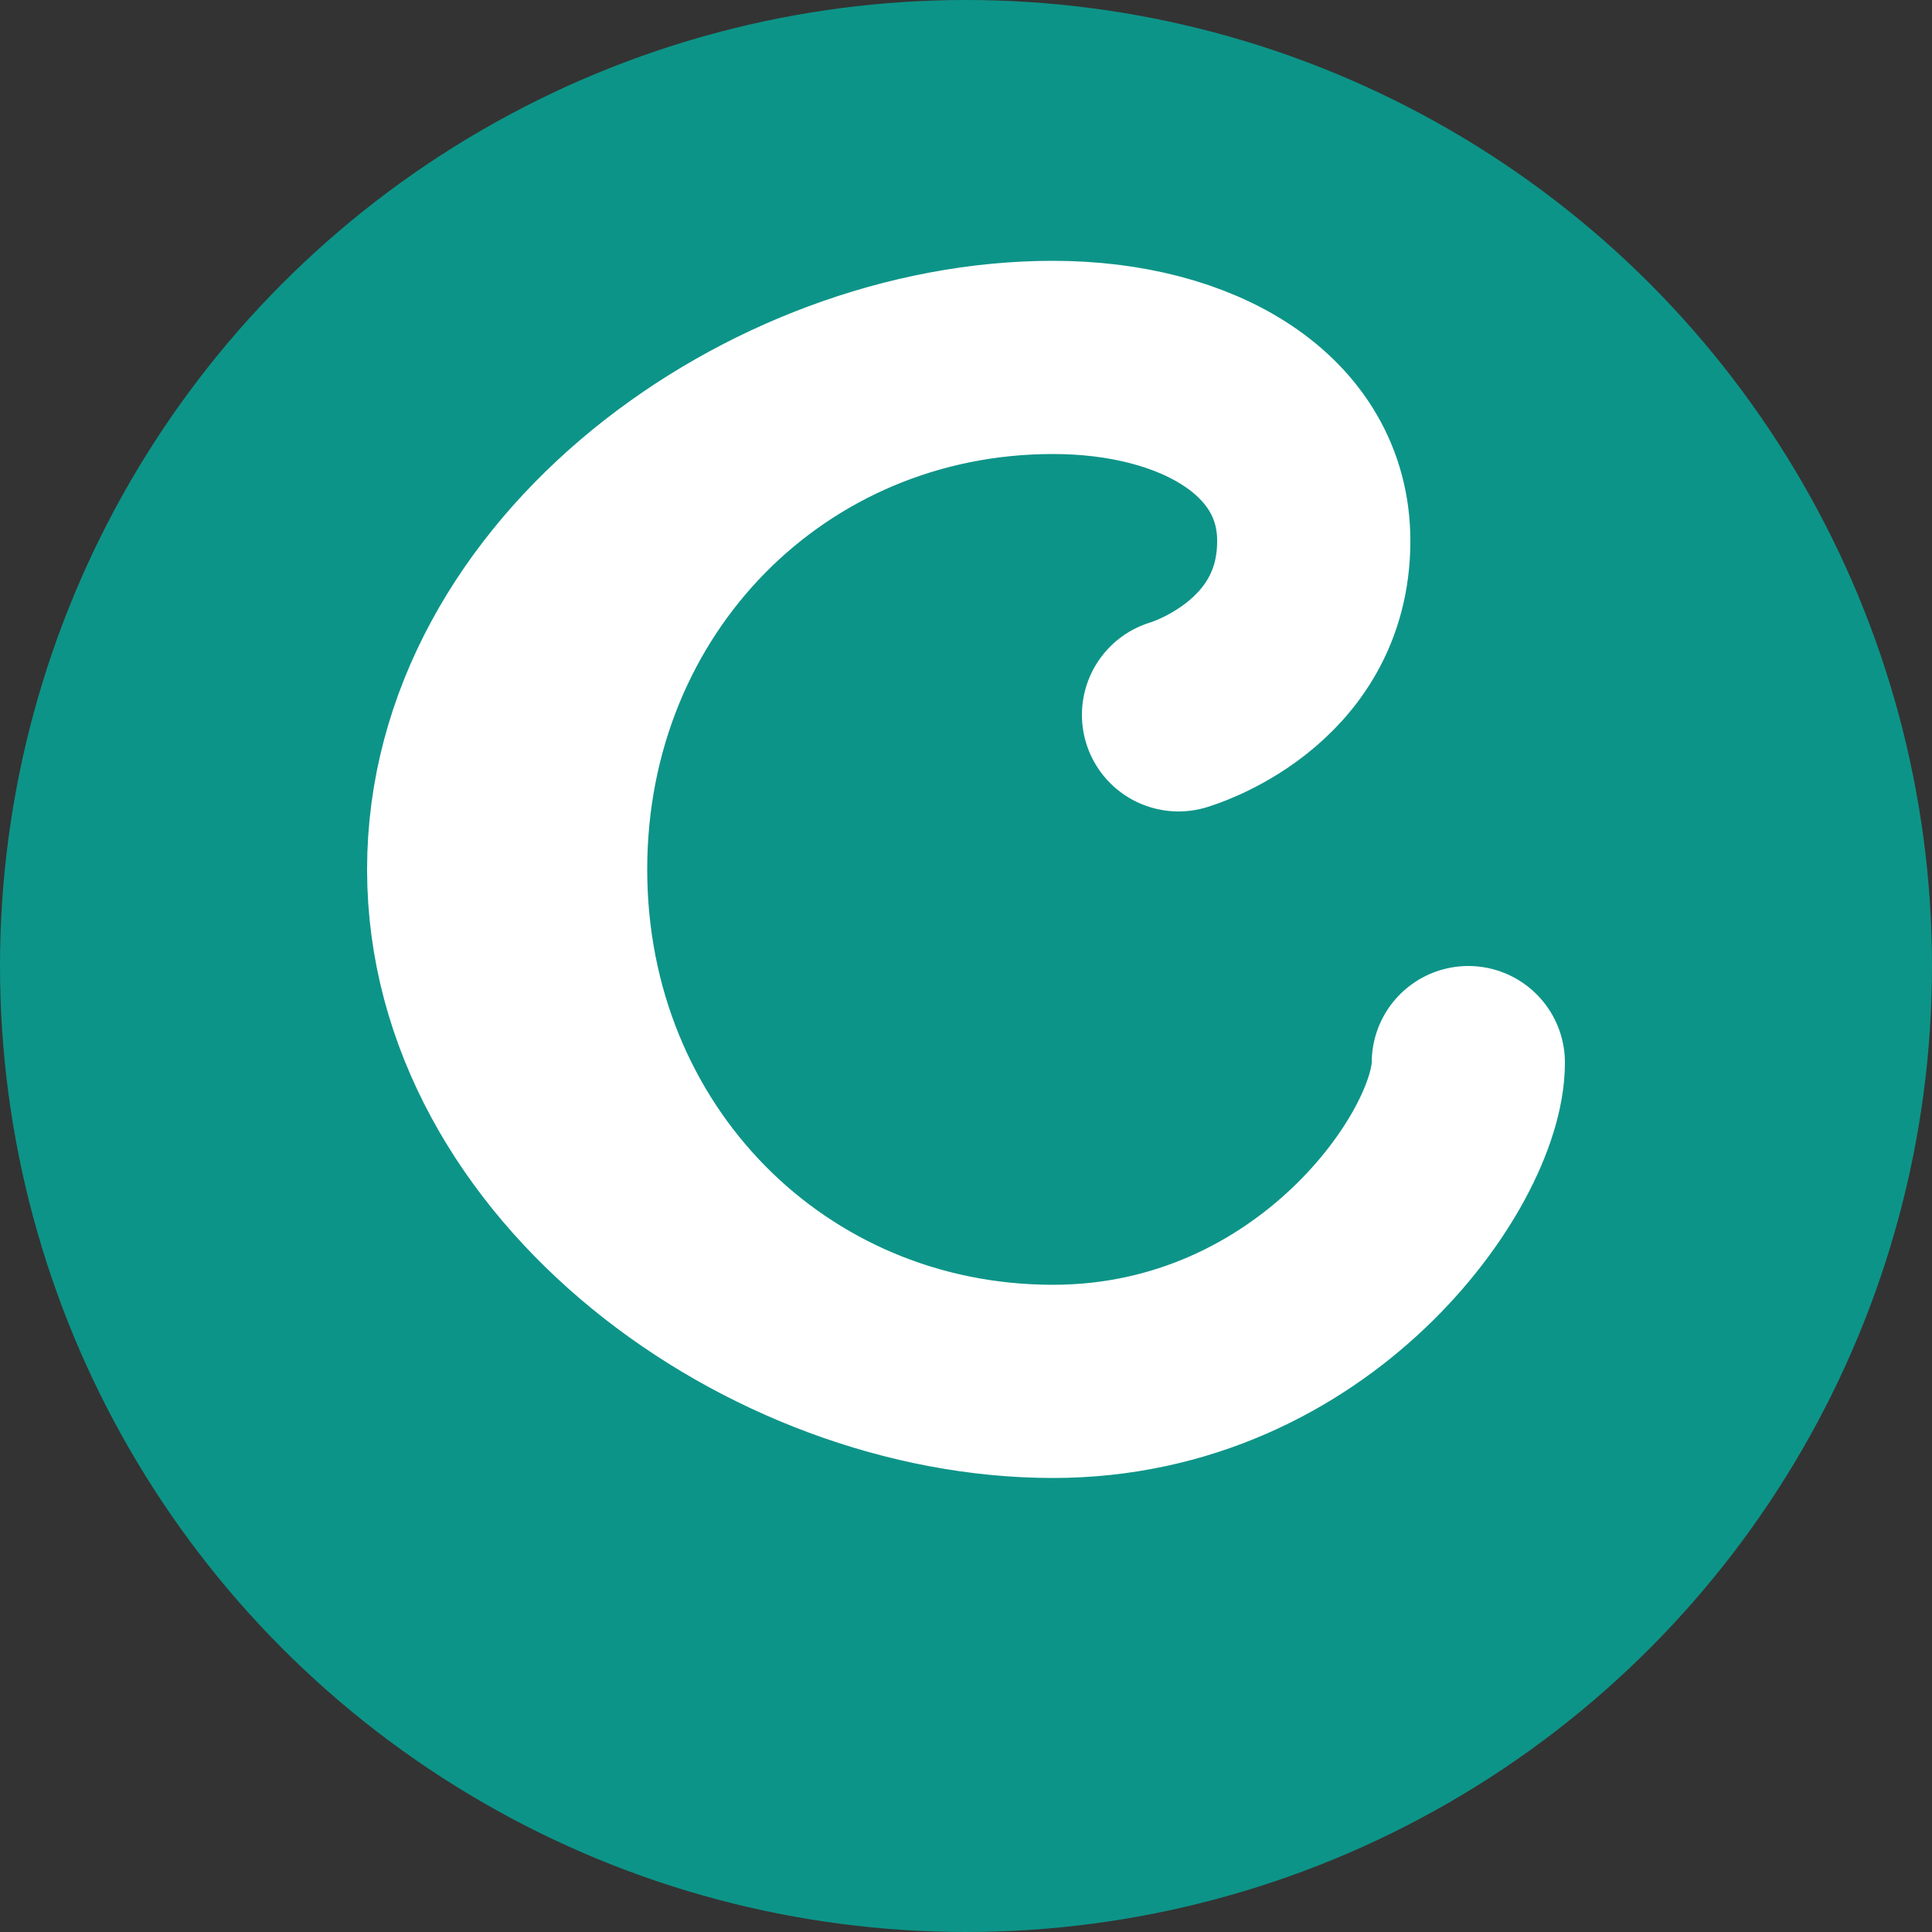 <svg viewBox="0 0 100 100" xmlns="http://www.w3.org/2000/svg">
  <rect x="0" y="0" width="100" height="100" fill="#333333" stroke="none"/>
  <title>Covenant Tech Favicon</title>
  <circle cx="50" cy="50" r="50" fill="#0d9488"/>
  <path d="M54.5,71.5 C40,71.5 28.5,60 28.5,45 C28.5,30 40,18.5 54.5,18.5 C62,18.5 68,22 68,28 C68,35 61,37 61,37 M54.5,18.5 C40,18.5 24,30 24,45 C24,60 40,71.5 54.5,71.5 C68,71.5 76,60 76,55" fill="none" stroke="#ffffff" stroke-width="10" stroke-linecap="round" stroke-linejoin="round"/>
</svg>